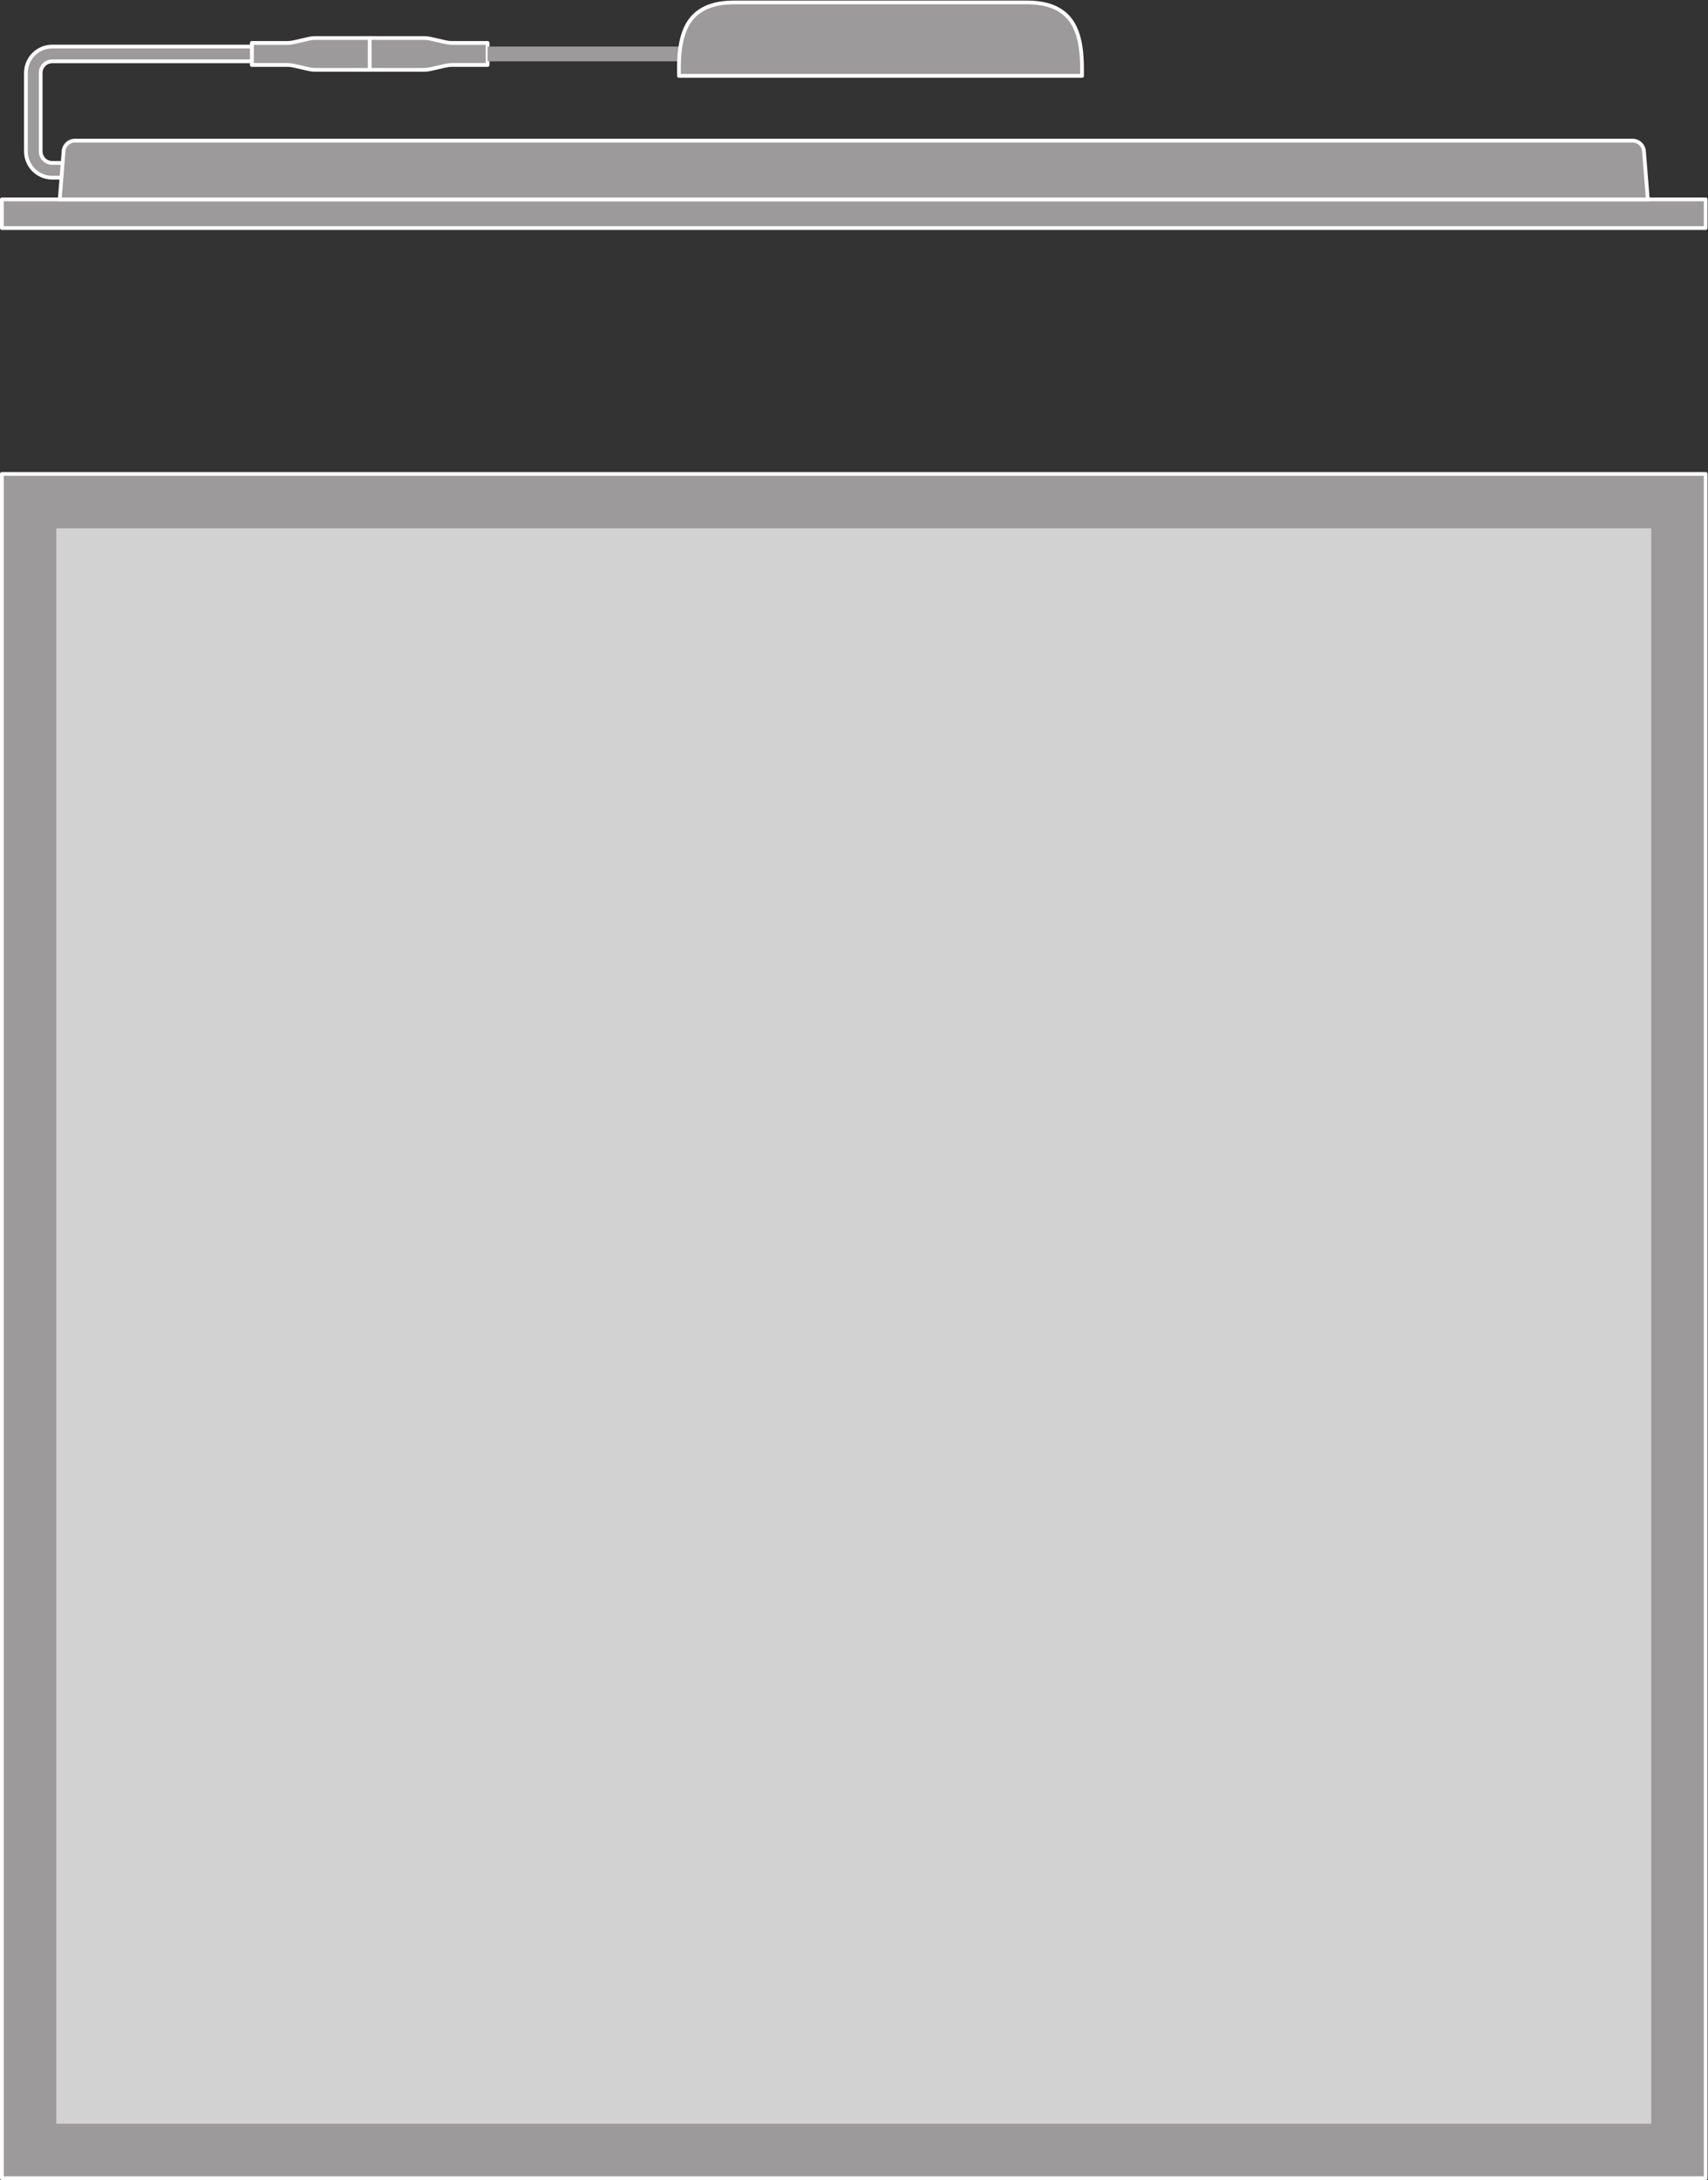 <?xml version="1.0" encoding="UTF-8" standalone="no"?>
<svg
   xmlns:dc="http://purl.org/dc/elements/1.1/"
   xmlns:cc="http://creativecommons.org/ns#"
   xmlns:rdf="http://www.w3.org/1999/02/22-rdf-syntax-ns#"
   xmlns:svg="http://www.w3.org/2000/svg"
   xmlns="http://www.w3.org/2000/svg"
   viewBox="0 0 343.573 438.413"
   height="438.413"
   width="343.573"
   xml:space="preserve"
   id="svg2"
   version="1.1"><rect x="0" y="0" width="343.573" height="438.413" fill="#333333" stroke="none"/><defs
     id="defs6" /><g
     transform="matrix(1.333,0,0,-1.333,0,438.413)"
     id="g10"><g
       transform="scale(0.1)"
       id="g12"><path
         id="path14"
         style="fill:#9c9a9b;fill-opacity:1;fill-rule:nonzero;stroke:none"
         d="M 2573.93,2.84 H 2.836 V 2573.94 H 2573.93 V 2.84" /><path
         id="path16"
         style="fill:none;stroke:#ffffff;stroke-width:5.669;stroke-linecap:butt;stroke-linejoin:round;stroke-miterlimit:10;stroke-dasharray:none;stroke-opacity:1"
         d="M 2573.93,2.84 H 2.836 V 2573.94 H 2573.93 Z" /><path
         id="path18"
         style="fill:#d3d2d2;fill-opacity:1;fill-rule:nonzero;stroke:none"
         d="M 2491.82,84.949 H 84.934 V 2491.83 H 2491.82 V 84.949" /><path
         id="path20"
         style="fill:#9c9a9b;fill-opacity:1;fill-rule:nonzero;stroke:none"
         d="m 557.879,3183.49 h 81.906 c 3.231,0 6.457,0.37 9.61,1.09 l 23.078,5.26 c 3.152,0.72 6.375,1.09 9.609,1.09 h 53.711 v 33.22 h -53.711 c -3.234,0 -6.457,0.36 -9.609,1.08 l -23.078,5.27 c -3.153,0.71 -6.379,1.08 -9.61,1.08 h -81.906 v -48.09" /><path
         id="path22"
         style="fill:none;stroke:#ffffff;stroke-width:5.669;stroke-linecap:butt;stroke-linejoin:round;stroke-miterlimit:10;stroke-dasharray:none;stroke-opacity:1"
         d="m 557.879,3183.49 h 81.906 c 3.231,0 6.457,0.37 9.61,1.09 l 23.078,5.26 c 3.152,0.72 6.375,1.09 9.609,1.09 h 53.711 v 33.22 h -53.711 c -3.234,0 -6.457,0.36 -9.609,1.08 l -23.078,5.27 c -3.153,0.71 -6.379,1.08 -9.61,1.08 h -81.906 z" /><path
         id="path24"
         style="fill:#9c9a9b;fill-opacity:1;fill-rule:nonzero;stroke:none"
         d="m 557.879,3183.49 h -81.902 c -3.235,0 -6.461,0.37 -9.614,1.09 l -23.078,5.26 c -3.152,0.72 -6.375,1.09 -9.609,1.09 h -53.707 v 33.22 h 53.707 c 3.234,0 6.457,0.36 9.609,1.08 l 23.078,5.27 c 3.153,0.71 6.379,1.08 9.614,1.08 h 81.902 v -48.09" /><path
         id="path26"
         style="fill:none;stroke:#ffffff;stroke-width:5.669;stroke-linecap:butt;stroke-linejoin:round;stroke-miterlimit:10;stroke-dasharray:none;stroke-opacity:1"
         d="m 557.879,3183.49 h -81.902 c -3.235,0 -6.461,0.37 -9.614,1.09 l -23.078,5.26 c -3.152,0.72 -6.375,1.09 -9.609,1.09 h -53.707 v 33.22 h 53.707 c 3.234,0 6.457,0.36 9.609,1.08 l 23.078,5.27 c 3.153,0.71 6.379,1.08 9.614,1.08 h 81.902 z" /><path
         id="path28"
         style="fill:#9c9a9b;fill-opacity:1;fill-rule:nonzero;stroke:none"
         d="M 131.453,3020.88 H 78.824 c -21.926,0 -39.699,17.78 -39.699,39.7 v 118.38 c 0,21.92 17.773,39.7 39.699,39.7 H 379.969 v -22.25 H 78.824 c -9.648,0 -17.453,-7.83 -17.453,-17.45 v -118.38 c 0,-9.62 7.805,-17.45 17.453,-17.45 h 52.629 v -22.25" /><path
         id="path30"
         style="fill:none;stroke:#ffffff;stroke-width:5.669;stroke-linecap:butt;stroke-linejoin:miter;stroke-miterlimit:10;stroke-dasharray:none;stroke-opacity:1"
         d="M 131.453,3020.88 H 78.824 c -21.926,0 -39.699,17.78 -39.699,39.7 v 118.38 c 0,21.92 17.773,39.7 39.699,39.7 H 379.969 v -22.25 H 78.824 c -9.648,0 -17.453,-7.83 -17.453,-17.45 v -118.38 c 0,-9.62 7.805,-17.45 17.453,-17.45 h 52.629 z" /><path
         id="path32"
         style="fill:#9c9a9b;fill-opacity:1;fill-rule:nonzero;stroke:none"
         d="m 1027.43,3196.41 v 22.25 H 735.793 v -22.25 h 291.637" /><path
         id="path34"
         style="fill:#9c9a9b;fill-opacity:1;fill-rule:nonzero;stroke:none"
         d="M 2573.93,2944.9 H 2.836 v 43.22 H 2573.93 v -43.22" /><path
         id="path36"
         style="fill:none;stroke:#ffffff;stroke-width:5.669;stroke-linecap:butt;stroke-linejoin:round;stroke-miterlimit:10;stroke-dasharray:none;stroke-opacity:1"
         d="M 2573.93,2944.9 H 2.836 v 43.22 H 2573.93 Z" /><path
         id="path38"
         style="fill:#9c9a9b;fill-opacity:1;fill-rule:nonzero;stroke:none"
         d="m 2486.6,2988.12 -5.67,71.21 c 0,9.62 -7.8,17.45 -17.45,17.45 H 113.281 c -9.648,0 -17.453,-7.83 -17.453,-17.45 l -5.668,-71.21 H 2486.6" /><path
         id="path40"
         style="fill:none;stroke:#ffffff;stroke-width:5.669;stroke-linecap:butt;stroke-linejoin:miter;stroke-miterlimit:10;stroke-dasharray:none;stroke-opacity:1"
         d="m 2486.6,2988.12 -5.67,71.21 c 0,9.62 -7.8,17.45 -17.45,17.45 H 113.281 c -9.648,0 -17.453,-7.83 -17.453,-17.45 l -5.668,-71.21 z" /><path
         id="path42"
         style="fill:#9c9a9b;fill-opacity:1;fill-rule:nonzero;stroke:none"
         d="m 1024.54,3174.48 v 10.32 c 0,37.92 6.2,69.93 30.93,87.06 12.38,8.58 29.39,13.43 52.58,13.43 h 441.22 c 23.2,0 40.21,-4.85 52.58,-13.43 24.74,-17.13 30.94,-49.14 30.94,-87.06 v -10.32 h -608.25" /><path
         id="path44"
         style="fill:none;stroke:#ffffff;stroke-width:5.669;stroke-linecap:butt;stroke-linejoin:round;stroke-miterlimit:10;stroke-dasharray:none;stroke-opacity:1"
         d="m 1024.54,3174.48 v 10.32 c 0,37.92 6.2,69.93 30.93,87.06 12.38,8.58 29.39,13.43 52.58,13.43 h 441.22 c 23.2,0 40.21,-4.85 52.58,-13.43 24.74,-17.13 30.94,-49.14 30.94,-87.06 v -10.32 z" /></g></g></svg>
